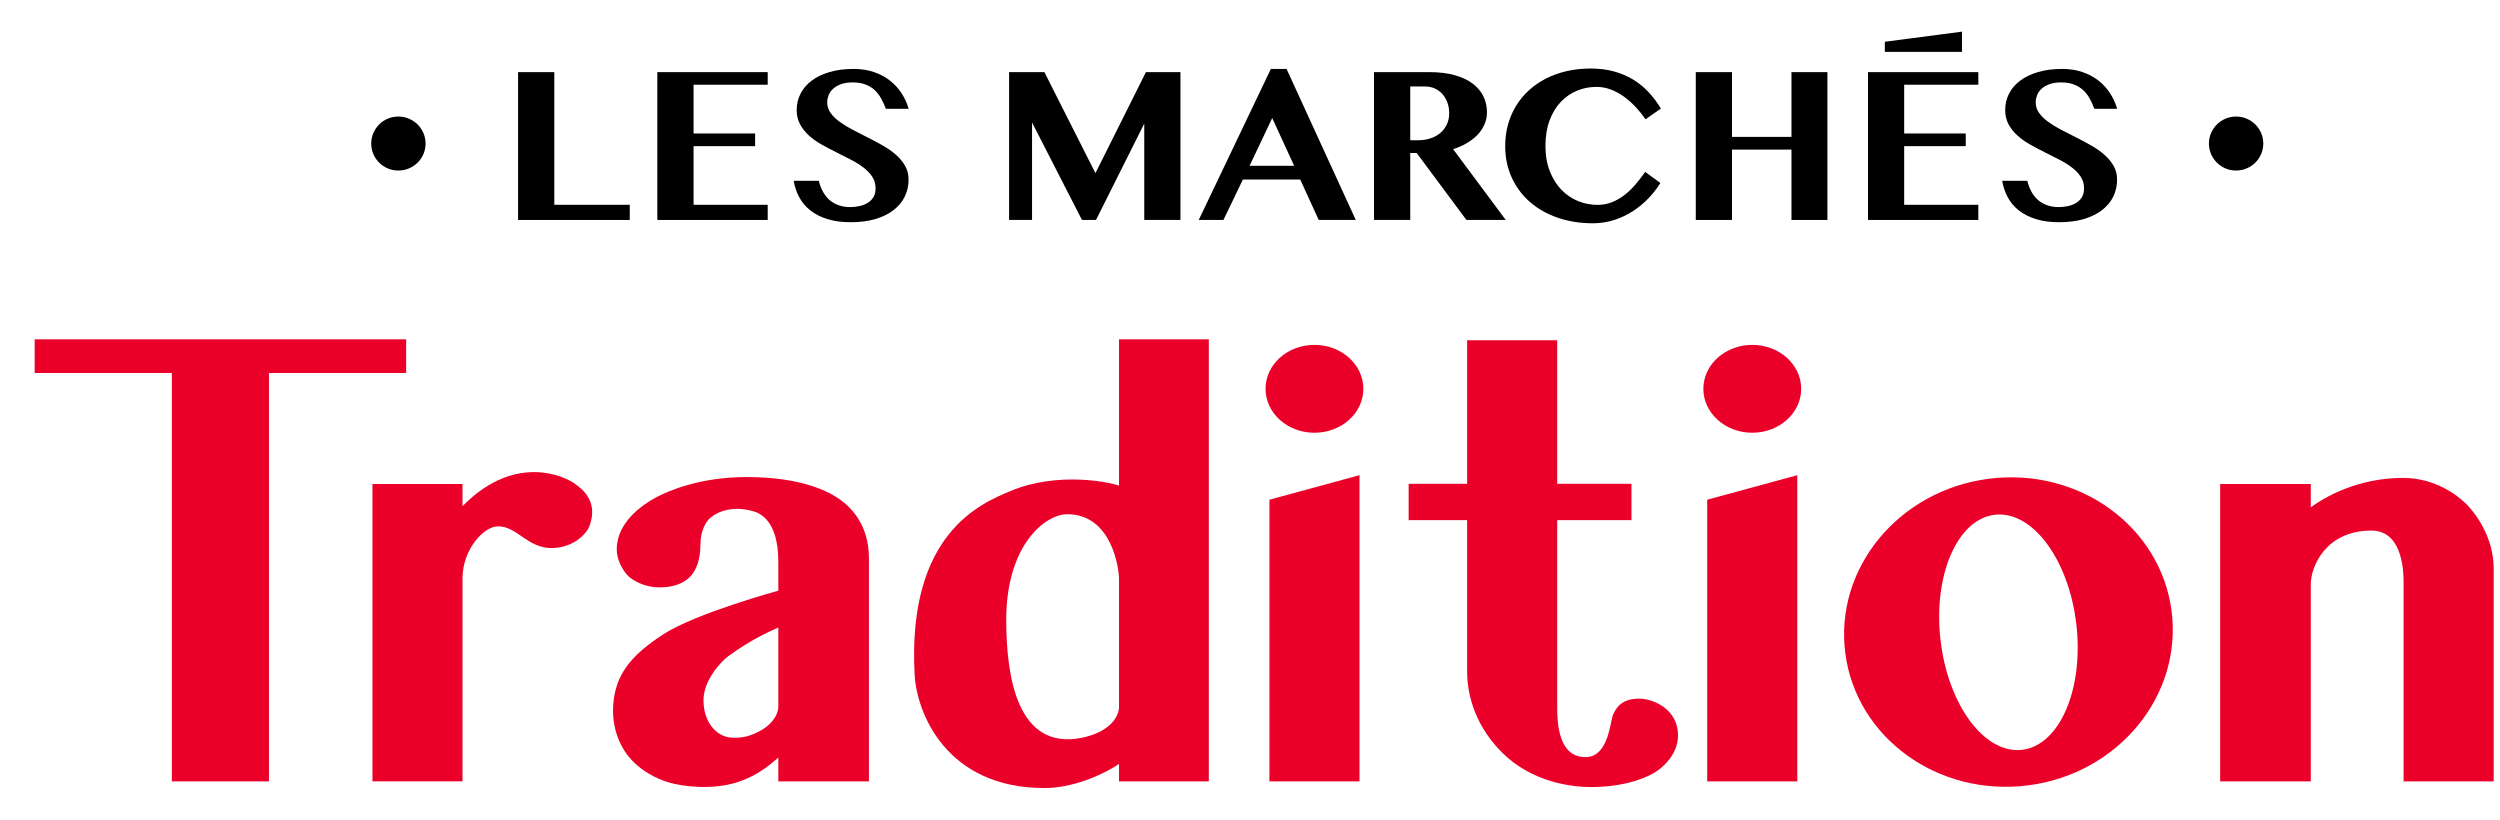 <svg width="61" height="20" viewBox="0 0 61 20" fill="none" xmlns="http://www.w3.org/2000/svg">
<g clip-path="url(#clip0_2240_7125)">
<path d="M53.898 3.504C53.898 3.413 53.915 3.328 53.95 3.247C53.985 3.167 54.032 3.097 54.091 3.037C54.151 2.977 54.221 2.931 54.301 2.896C54.382 2.861 54.468 2.844 54.56 2.844C54.652 2.844 54.738 2.861 54.819 2.896C54.9 2.931 54.97 2.977 55.03 3.037C55.09 3.097 55.138 3.167 55.172 3.247C55.207 3.328 55.224 3.413 55.224 3.504C55.224 3.594 55.207 3.679 55.172 3.759C55.138 3.839 55.09 3.908 55.03 3.968C54.97 4.027 54.9 4.075 54.819 4.109C54.738 4.144 54.652 4.161 54.56 4.161C54.468 4.161 54.382 4.144 54.301 4.109C54.221 4.075 54.151 4.027 54.091 3.968C54.032 3.908 53.985 3.839 53.95 3.759C53.915 3.679 53.898 3.594 53.898 3.504Z" fill="black"/>
<path d="M9.058 3.504C9.058 3.413 9.075 3.328 9.11 3.247C9.144 3.167 9.191 3.097 9.251 3.037C9.31 2.977 9.38 2.931 9.461 2.896C9.541 2.861 9.628 2.844 9.72 2.844C9.811 2.844 9.898 2.861 9.978 2.896C10.059 2.931 10.129 2.977 10.19 3.037C10.25 3.097 10.297 3.167 10.332 3.247C10.366 3.328 10.384 3.413 10.384 3.504C10.384 3.594 10.366 3.679 10.332 3.759C10.297 3.839 10.25 3.908 10.19 3.968C10.129 4.027 10.059 4.075 9.978 4.109C9.898 4.144 9.811 4.161 9.72 4.161C9.628 4.161 9.541 4.144 9.461 4.109C9.38 4.075 9.31 4.027 9.251 3.968C9.191 3.908 9.144 3.839 9.11 3.759C9.075 3.679 9.058 3.594 9.058 3.504Z" fill="black"/>
<path d="M12.641 1.76H13.525V4.997H15.366V5.367H12.641V1.76Z" fill="black"/>
<path d="M18.732 1.76V2.067H16.923V3.257H18.425V3.566H16.923V4.997H18.732V5.367H16.039V1.76H18.732Z" fill="black"/>
<path d="M20.756 5.422C20.54 5.422 20.351 5.397 20.189 5.346C20.027 5.296 19.889 5.226 19.775 5.136C19.661 5.047 19.571 4.94 19.504 4.817C19.437 4.694 19.391 4.559 19.366 4.412H19.979C20.001 4.501 20.032 4.585 20.073 4.664C20.113 4.742 20.165 4.81 20.227 4.868C20.29 4.925 20.364 4.97 20.45 5.003C20.536 5.036 20.636 5.053 20.749 5.053C20.825 5.053 20.899 5.045 20.973 5.028C21.046 5.013 21.112 4.987 21.17 4.951C21.229 4.916 21.275 4.869 21.311 4.811C21.347 4.753 21.364 4.681 21.364 4.597C21.364 4.489 21.337 4.393 21.282 4.311C21.227 4.228 21.154 4.152 21.064 4.084C20.974 4.016 20.871 3.952 20.755 3.893C20.639 3.834 20.522 3.774 20.402 3.714C20.282 3.654 20.164 3.592 20.048 3.527C19.933 3.462 19.83 3.389 19.739 3.308C19.649 3.227 19.577 3.135 19.522 3.034C19.467 2.933 19.439 2.816 19.439 2.685C19.439 2.541 19.471 2.408 19.533 2.286C19.596 2.163 19.686 2.057 19.805 1.968C19.924 1.878 20.07 1.808 20.242 1.758C20.415 1.707 20.61 1.682 20.83 1.682C21.012 1.682 21.177 1.707 21.324 1.758C21.471 1.808 21.6 1.877 21.712 1.964C21.825 2.051 21.919 2.154 21.996 2.272C22.073 2.39 22.131 2.517 22.172 2.654H21.615C21.583 2.568 21.546 2.487 21.503 2.409C21.461 2.331 21.409 2.263 21.347 2.203C21.284 2.144 21.209 2.098 21.121 2.063C21.033 2.028 20.928 2.011 20.805 2.011C20.69 2.011 20.593 2.026 20.513 2.056C20.434 2.087 20.37 2.125 20.321 2.172C20.272 2.218 20.237 2.27 20.216 2.328C20.195 2.385 20.184 2.441 20.184 2.497C20.184 2.593 20.212 2.681 20.269 2.759C20.325 2.838 20.401 2.91 20.494 2.977C20.588 3.044 20.694 3.108 20.812 3.17C20.93 3.231 21.051 3.293 21.175 3.356C21.3 3.418 21.421 3.483 21.54 3.551C21.659 3.618 21.766 3.693 21.859 3.775C21.953 3.857 22.028 3.948 22.085 4.047C22.141 4.147 22.169 4.259 22.169 4.384C22.169 4.531 22.139 4.667 22.078 4.793C22.018 4.919 21.928 5.028 21.809 5.122C21.69 5.216 21.542 5.289 21.366 5.343C21.189 5.396 20.986 5.422 20.756 5.422Z" fill="black"/>
<path d="M24.622 1.76H25.483L26.729 4.225L27.96 1.76H28.803V5.367H27.92V3.016L26.742 5.367H26.4L25.182 2.989V5.367H24.622V1.76Z" fill="black"/>
<path d="M31.392 1.682L33.081 5.367H32.177L31.726 4.381H30.326L29.852 5.367H29.249L31.009 1.682H31.392ZM30.49 4.045H31.577L31.042 2.88L30.49 4.045Z" fill="black"/>
<path d="M33.526 1.76H34.882C35.114 1.76 35.319 1.785 35.494 1.834C35.67 1.883 35.816 1.951 35.932 2.039C36.049 2.127 36.136 2.23 36.195 2.35C36.253 2.47 36.282 2.601 36.282 2.743C36.282 2.844 36.262 2.941 36.222 3.033C36.183 3.125 36.127 3.21 36.054 3.286C35.982 3.363 35.895 3.431 35.793 3.491C35.692 3.551 35.58 3.601 35.456 3.639L36.74 5.367H35.781L34.567 3.733H34.41V5.367H33.526V1.76ZM34.41 3.422H34.603C34.711 3.422 34.811 3.407 34.903 3.376C34.995 3.346 35.075 3.302 35.142 3.246C35.21 3.189 35.263 3.12 35.302 3.038C35.341 2.956 35.36 2.864 35.36 2.761C35.36 2.666 35.345 2.579 35.316 2.5C35.286 2.42 35.245 2.352 35.193 2.293C35.141 2.235 35.079 2.19 35.007 2.158C34.935 2.126 34.856 2.11 34.77 2.11H34.41V3.422Z" fill="black"/>
<path d="M37.709 3.561C37.709 3.794 37.745 4 37.816 4.179C37.887 4.358 37.981 4.508 38.098 4.63C38.216 4.751 38.35 4.843 38.503 4.906C38.656 4.968 38.814 4.999 38.978 4.999C39.105 4.999 39.223 4.977 39.331 4.934C39.441 4.89 39.543 4.831 39.638 4.758C39.733 4.684 39.822 4.599 39.905 4.502C39.988 4.405 40.067 4.302 40.143 4.194L40.513 4.465C40.434 4.593 40.338 4.717 40.226 4.835C40.113 4.953 39.987 5.058 39.847 5.149C39.707 5.24 39.554 5.313 39.389 5.367C39.223 5.421 39.048 5.448 38.864 5.448C38.554 5.448 38.268 5.402 38.007 5.312C37.746 5.222 37.521 5.094 37.331 4.929C37.141 4.763 36.993 4.565 36.886 4.333C36.78 4.102 36.727 3.845 36.727 3.561C36.727 3.379 36.75 3.205 36.795 3.04C36.841 2.876 36.906 2.724 36.992 2.583C37.077 2.443 37.181 2.317 37.304 2.205C37.427 2.092 37.566 1.997 37.721 1.917C37.875 1.838 38.045 1.777 38.229 1.735C38.413 1.693 38.608 1.672 38.814 1.672C39.021 1.672 39.212 1.696 39.385 1.744C39.558 1.792 39.715 1.859 39.856 1.946C39.997 2.033 40.123 2.137 40.233 2.257C40.344 2.376 40.441 2.507 40.526 2.649L40.151 2.91C40.075 2.802 39.993 2.7 39.904 2.605C39.815 2.51 39.721 2.426 39.619 2.354C39.518 2.282 39.411 2.225 39.3 2.183C39.189 2.141 39.072 2.12 38.95 2.12C38.785 2.12 38.627 2.151 38.477 2.214C38.327 2.276 38.194 2.368 38.08 2.49C37.966 2.611 37.876 2.762 37.809 2.94C37.743 3.119 37.709 3.326 37.709 3.561Z" fill="black"/>
<path d="M42.261 3.65V5.367H41.377V1.76H42.261V3.34H43.712V1.76H44.589V5.367H43.712V3.65H42.261Z" fill="black"/>
<path d="M48.271 1.76V2.067H46.462V3.257H47.964V3.566H46.462V4.997H48.271V5.367H45.579V1.76H48.271Z" fill="black"/>
<path d="M50.243 5.422C50.027 5.422 49.838 5.397 49.676 5.346C49.514 5.296 49.376 5.226 49.262 5.136C49.148 5.047 49.058 4.94 48.991 4.817C48.924 4.694 48.879 4.559 48.853 4.412H49.466C49.488 4.501 49.519 4.585 49.56 4.664C49.6 4.742 49.652 4.81 49.714 4.868C49.777 4.925 49.851 4.97 49.937 5.003C50.023 5.036 50.123 5.053 50.236 5.053C50.312 5.053 50.387 5.045 50.46 5.028C50.533 5.013 50.599 4.987 50.658 4.951C50.716 4.916 50.763 4.869 50.798 4.811C50.834 4.753 50.851 4.681 50.851 4.597C50.851 4.489 50.824 4.393 50.769 4.311C50.714 4.228 50.642 4.152 50.551 4.084C50.461 4.016 50.358 3.952 50.242 3.893C50.127 3.834 50.009 3.774 49.889 3.714C49.769 3.654 49.651 3.592 49.536 3.527C49.42 3.462 49.317 3.389 49.227 3.308C49.136 3.227 49.064 3.135 49.009 3.034C48.954 2.933 48.927 2.816 48.927 2.685C48.927 2.541 48.958 2.408 49.02 2.286C49.083 2.163 49.173 2.057 49.292 1.968C49.412 1.878 49.557 1.808 49.73 1.758C49.902 1.707 50.097 1.682 50.317 1.682C50.499 1.682 50.664 1.707 50.811 1.758C50.958 1.808 51.087 1.877 51.2 1.964C51.312 2.051 51.406 2.154 51.483 2.272C51.56 2.39 51.619 2.517 51.659 2.654H51.102C51.07 2.568 51.033 2.487 50.991 2.409C50.949 2.331 50.896 2.263 50.834 2.203C50.771 2.144 50.696 2.098 50.608 2.063C50.52 2.028 50.415 2.011 50.292 2.011C50.177 2.011 50.08 2.026 50.001 2.056C49.921 2.087 49.857 2.125 49.808 2.172C49.759 2.218 49.724 2.27 49.703 2.328C49.682 2.385 49.671 2.441 49.671 2.497C49.671 2.593 49.699 2.681 49.756 2.759C49.813 2.838 49.888 2.91 49.982 2.977C50.075 3.044 50.181 3.108 50.299 3.17C50.417 3.231 50.539 3.293 50.663 3.356C50.787 3.418 50.908 3.483 51.027 3.551C51.147 3.618 51.253 3.693 51.346 3.775C51.44 3.857 51.515 3.948 51.572 4.047C51.629 4.147 51.657 4.259 51.657 4.384C51.657 4.531 51.626 4.667 51.566 4.793C51.505 4.919 51.415 5.028 51.296 5.122C51.177 5.216 51.029 5.289 50.852 5.343C50.676 5.396 50.473 5.422 50.243 5.422Z" fill="black"/>
<path d="M45.99 1.266H47.872V0.772L45.99 1.019V1.266Z" fill="black"/>
<path d="M11.285 19.065H9.088V11.809H11.285V12.351C11.529 12.103 12.154 11.519 13.023 11.519C13.537 11.519 13.909 11.714 14.034 11.809C14.165 11.909 14.627 12.208 14.376 12.854C14.32 12.996 14.036 13.347 13.497 13.372C12.872 13.4 12.61 12.814 12.124 12.844C11.793 12.865 11.285 13.409 11.285 14.119V19.065Z" fill="#EA0028"/>
<path d="M21.202 19.066H18.991V18.484C18.869 18.587 18.43 19.012 17.76 19.146C17.132 19.273 16.482 19.158 16.215 19.059C15.454 18.776 15.201 18.295 15.103 18.065C14.83 17.425 15.007 16.79 15.113 16.567C15.219 16.344 15.415 15.973 16.188 15.475C16.992 14.957 18.991 14.413 18.991 14.413V13.69C18.986 12.718 18.557 12.538 18.42 12.486C17.787 12.291 17.402 12.556 17.294 12.672C17.222 12.751 17.091 12.954 17.091 13.277C17.091 13.698 16.966 13.914 16.891 14.011C16.817 14.108 16.611 14.332 16.09 14.332C15.706 14.332 15.43 14.149 15.339 14.065C15.249 13.981 15.049 13.72 15.049 13.399C15.049 12.727 15.708 12.299 15.999 12.141C16.29 11.983 17.074 11.64 18.214 11.64C19.596 11.64 20.242 12.01 20.486 12.182C20.729 12.353 21.202 12.77 21.202 13.622V19.066ZM18.991 15.312C18.779 15.403 18.296 15.622 17.76 16.019C17.579 16.154 17.165 16.607 17.165 17.084C17.165 17.609 17.468 17.968 17.835 17.997C18.118 18.019 18.345 17.954 18.6 17.802C18.875 17.638 18.991 17.402 18.991 17.247V15.312Z" fill="#EA0028"/>
<path d="M27.304 18.64C27.038 18.824 26.271 19.228 25.485 19.228C23.081 19.228 22.366 17.384 22.317 16.462C22.131 13.013 23.945 12.283 24.636 11.989C25.841 11.477 27.155 11.787 27.304 11.85V8.28H29.495V19.066H27.304V18.64ZM27.304 14.122C27.304 13.888 27.137 12.547 26.04 12.547C25.503 12.547 24.552 13.3 24.552 15.123C24.552 16.512 24.822 18.311 26.385 18.004C27.049 17.873 27.304 17.51 27.304 17.247V14.122Z" fill="#EA0028"/>
<path d="M30.974 12.193L33.172 11.594V19.066H30.974V12.193Z" fill="#EA0028"/>
<path d="M41.656 12.193L43.854 11.594V19.066H41.656V12.193Z" fill="#EA0028"/>
<path d="M58.648 14.258C58.648 14.073 58.674 12.946 57.862 12.946C56.752 12.946 56.383 13.82 56.383 14.258V19.066H54.172V11.809H56.383V12.378C56.721 12.13 57.526 11.661 58.635 11.661C59.437 11.661 59.986 12.106 60.187 12.307C60.387 12.508 60.846 13.098 60.846 13.872V19.066H58.648V14.258Z" fill="#EA0028"/>
<path d="M37.996 17.284C37.996 18.077 38.226 18.474 38.685 18.474C39.265 18.474 39.283 17.574 39.369 17.415C39.424 17.312 39.532 17.043 40.004 17.047C40.355 17.05 40.944 17.316 40.944 17.939C40.944 18.39 40.608 18.689 40.437 18.808C40.266 18.928 39.738 19.204 38.814 19.204C38.372 19.204 37.387 19.099 36.647 18.359C35.888 17.599 35.798 16.765 35.798 16.391V12.691H34.371V11.804H35.798V8.303H37.996V11.804H39.808V12.691H37.996V17.284Z" fill="#EA0028"/>
<path d="M30.879 9.487C30.879 8.895 31.413 8.415 32.072 8.415C32.731 8.415 33.266 8.895 33.266 9.487C33.266 10.079 32.731 10.559 32.072 10.559C31.413 10.559 30.879 10.079 30.879 9.487Z" fill="#EA0028"/>
<path d="M41.562 9.487C41.562 8.895 42.096 8.415 42.755 8.415C43.414 8.415 43.949 8.895 43.949 9.487C43.949 10.079 43.414 10.559 42.755 10.559C42.096 10.559 41.562 10.079 41.562 9.487Z" fill="#EA0028"/>
<path d="M48.525 11.682C46.326 11.964 44.759 13.868 45.025 15.934C45.29 18 47.288 19.446 49.487 19.163C51.685 18.881 53.252 16.977 52.987 14.911C52.721 12.845 50.724 11.399 48.525 11.682ZM49.337 18.296C48.422 18.401 47.532 17.204 47.349 15.62C47.165 14.036 47.759 12.666 48.674 12.56C49.59 12.454 50.48 13.653 50.663 15.236C50.846 16.82 50.252 18.19 49.337 18.296Z" fill="#EA0028"/>
<path d="M9.91 8.28V9.101H6.563V19.066H4.193V9.101H0.846V8.28H9.91Z" fill="#EA0028"/>
</g>
<defs>
<clipPath id="clip0_2240_7125">
<rect width="60" height="18.455" fill="white" transform="translate(0.846 0.772)"/>
</clipPath>
</defs>
</svg>
